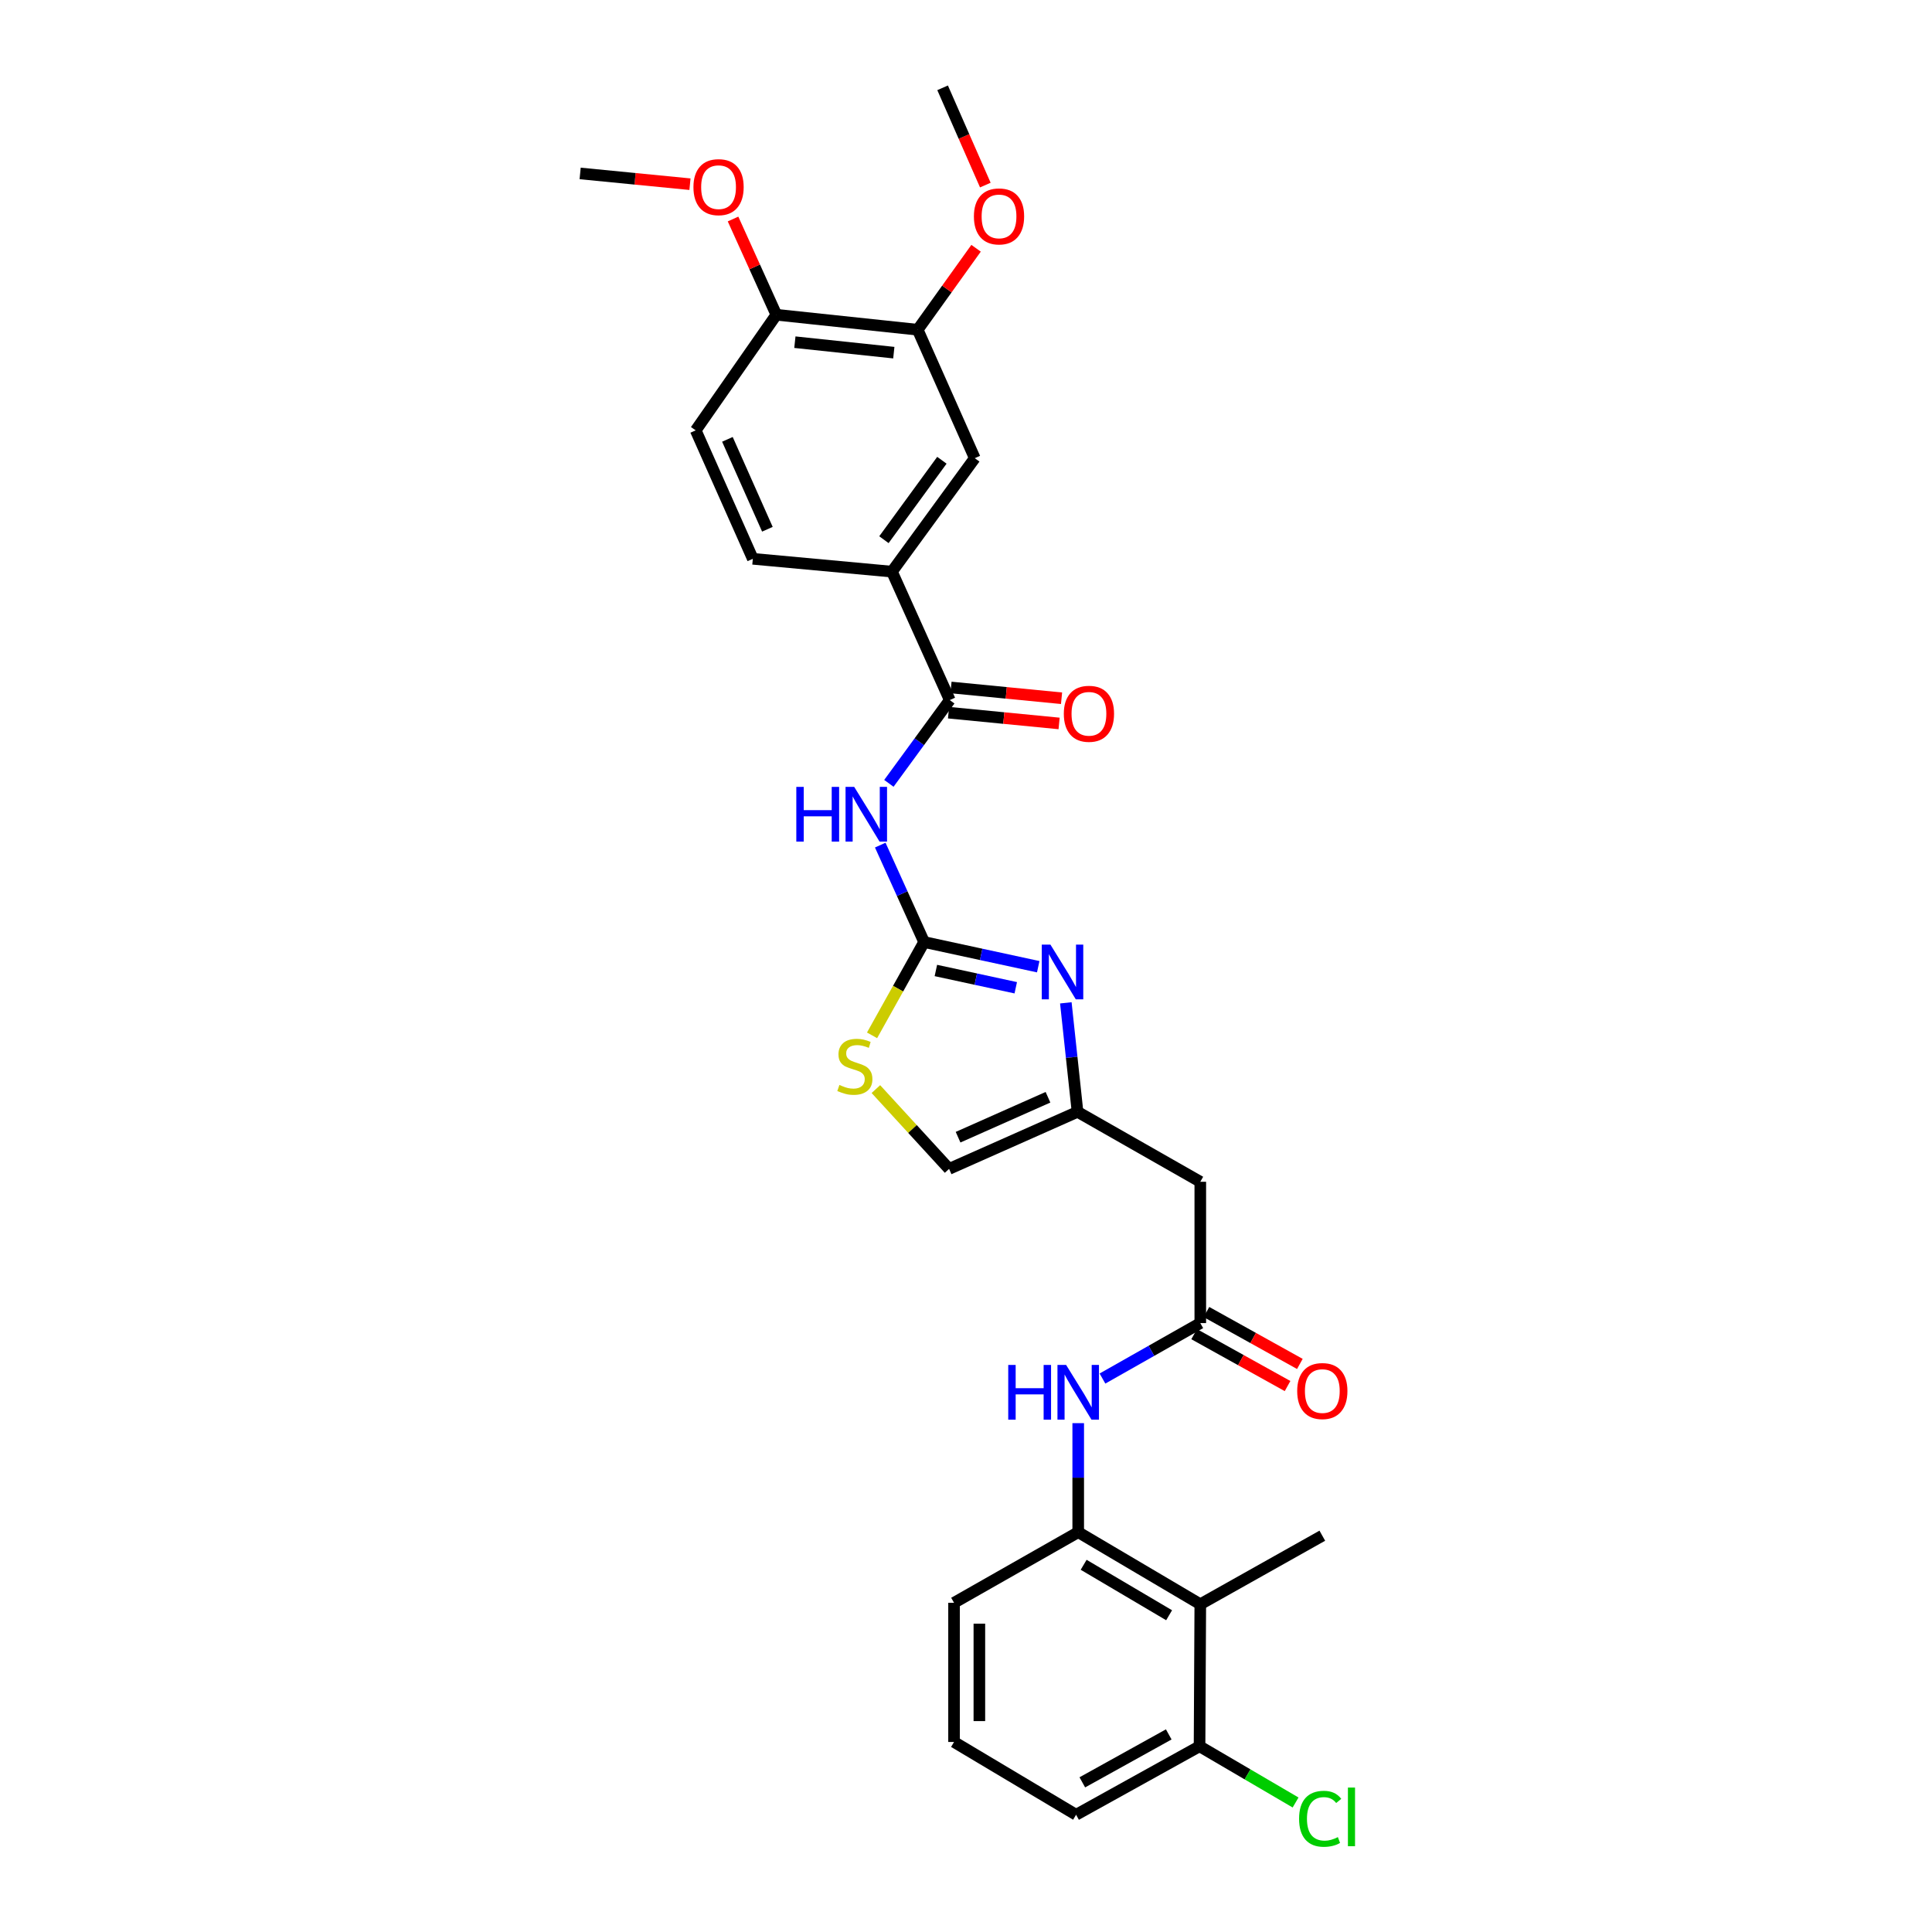 <?xml version='1.0' encoding='iso-8859-1'?>
<svg version='1.1' baseProfile='full'
              xmlns='http://www.w3.org/2000/svg'
                      xmlns:rdkit='http://www.rdkit.org/xml'
                      xmlns:xlink='http://www.w3.org/1999/xlink'
                  xml:space='preserve'
width='1000px' height='1000px' viewBox='0 0 1000 1000'>
<!-- END OF HEADER -->
<rect style='opacity:1.0;fill:#FFFFFF;stroke:none' width='1000' height='1000' x='0' y='0'> </rect>
<path class='bond-0' d='M 478.317,487.594 L 466.968,462.51' style='fill:none;fill-rule:evenodd;stroke:#000000;stroke-width:6px;stroke-linecap:butt;stroke-linejoin:miter;stroke-opacity:1' />
<path class='bond-0' d='M 466.968,462.51 L 455.619,437.426' style='fill:none;fill-rule:evenodd;stroke:#0000FF;stroke-width:6px;stroke-linecap:butt;stroke-linejoin:miter;stroke-opacity:1' />
<path class='bond-1' d='M 478.317,487.594 L 507.851,493.981' style='fill:none;fill-rule:evenodd;stroke:#000000;stroke-width:6px;stroke-linecap:butt;stroke-linejoin:miter;stroke-opacity:1' />
<path class='bond-1' d='M 507.851,493.981 L 537.385,500.369' style='fill:none;fill-rule:evenodd;stroke:#0000FF;stroke-width:6px;stroke-linecap:butt;stroke-linejoin:miter;stroke-opacity:1' />
<path class='bond-1' d='M 484.407,502.32 L 505.08,506.791' style='fill:none;fill-rule:evenodd;stroke:#000000;stroke-width:6px;stroke-linecap:butt;stroke-linejoin:miter;stroke-opacity:1' />
<path class='bond-1' d='M 505.08,506.791 L 525.754,511.263' style='fill:none;fill-rule:evenodd;stroke:#0000FF;stroke-width:6px;stroke-linecap:butt;stroke-linejoin:miter;stroke-opacity:1' />
<path class='bond-4' d='M 478.317,487.594 L 464.846,511.742' style='fill:none;fill-rule:evenodd;stroke:#000000;stroke-width:6px;stroke-linecap:butt;stroke-linejoin:miter;stroke-opacity:1' />
<path class='bond-4' d='M 464.846,511.742 L 451.374,535.891' style='fill:none;fill-rule:evenodd;stroke:#CCCC00;stroke-width:6px;stroke-linecap:butt;stroke-linejoin:miter;stroke-opacity:1' />
<path class='bond-2' d='M 460.082,405.461 L 475.84,383.908' style='fill:none;fill-rule:evenodd;stroke:#0000FF;stroke-width:6px;stroke-linecap:butt;stroke-linejoin:miter;stroke-opacity:1' />
<path class='bond-2' d='M 475.84,383.908 L 491.598,362.356' style='fill:none;fill-rule:evenodd;stroke:#000000;stroke-width:6px;stroke-linecap:butt;stroke-linejoin:miter;stroke-opacity:1' />
<path class='bond-3' d='M 551.672,519.068 L 554.699,547.277' style='fill:none;fill-rule:evenodd;stroke:#0000FF;stroke-width:6px;stroke-linecap:butt;stroke-linejoin:miter;stroke-opacity:1' />
<path class='bond-3' d='M 554.699,547.277 L 557.726,575.486' style='fill:none;fill-rule:evenodd;stroke:#000000;stroke-width:6px;stroke-linecap:butt;stroke-linejoin:miter;stroke-opacity:1' />
<path class='bond-10' d='M 491.598,362.356 L 461.672,295.878' style='fill:none;fill-rule:evenodd;stroke:#000000;stroke-width:6px;stroke-linecap:butt;stroke-linejoin:miter;stroke-opacity:1' />
<path class='bond-15' d='M 490.963,368.878 L 519.575,371.666' style='fill:none;fill-rule:evenodd;stroke:#000000;stroke-width:6px;stroke-linecap:butt;stroke-linejoin:miter;stroke-opacity:1' />
<path class='bond-15' d='M 519.575,371.666 L 548.187,374.454' style='fill:none;fill-rule:evenodd;stroke:#FF0000;stroke-width:6px;stroke-linecap:butt;stroke-linejoin:miter;stroke-opacity:1' />
<path class='bond-15' d='M 492.234,355.834 L 520.846,358.622' style='fill:none;fill-rule:evenodd;stroke:#000000;stroke-width:6px;stroke-linecap:butt;stroke-linejoin:miter;stroke-opacity:1' />
<path class='bond-15' d='M 520.846,358.622 L 549.458,361.41' style='fill:none;fill-rule:evenodd;stroke:#FF0000;stroke-width:6px;stroke-linecap:butt;stroke-linejoin:miter;stroke-opacity:1' />
<path class='bond-9' d='M 557.726,575.486 L 621.27,611.688' style='fill:none;fill-rule:evenodd;stroke:#000000;stroke-width:6px;stroke-linecap:butt;stroke-linejoin:miter;stroke-opacity:1' />
<path class='bond-29' d='M 557.726,575.486 L 491.249,605.018' style='fill:none;fill-rule:evenodd;stroke:#000000;stroke-width:6px;stroke-linecap:butt;stroke-linejoin:miter;stroke-opacity:1' />
<path class='bond-29' d='M 542.434,567.938 L 495.899,588.611' style='fill:none;fill-rule:evenodd;stroke:#000000;stroke-width:6px;stroke-linecap:butt;stroke-linejoin:miter;stroke-opacity:1' />
<path class='bond-11' d='M 453.355,563.714 L 472.302,584.366' style='fill:none;fill-rule:evenodd;stroke:#CCCC00;stroke-width:6px;stroke-linecap:butt;stroke-linejoin:miter;stroke-opacity:1' />
<path class='bond-11' d='M 472.302,584.366 L 491.249,605.018' style='fill:none;fill-rule:evenodd;stroke:#000000;stroke-width:6px;stroke-linecap:butt;stroke-linejoin:miter;stroke-opacity:1' />
<path class='bond-5' d='M 621.27,684.828 L 621.27,611.688' style='fill:none;fill-rule:evenodd;stroke:#000000;stroke-width:6px;stroke-linecap:butt;stroke-linejoin:miter;stroke-opacity:1' />
<path class='bond-8' d='M 621.27,684.828 L 595.954,699.181' style='fill:none;fill-rule:evenodd;stroke:#000000;stroke-width:6px;stroke-linecap:butt;stroke-linejoin:miter;stroke-opacity:1' />
<path class='bond-8' d='M 595.954,699.181 L 570.639,713.533' style='fill:none;fill-rule:evenodd;stroke:#0000FF;stroke-width:6px;stroke-linecap:butt;stroke-linejoin:miter;stroke-opacity:1' />
<path class='bond-17' d='M 618.087,690.556 L 642.262,703.99' style='fill:none;fill-rule:evenodd;stroke:#000000;stroke-width:6px;stroke-linecap:butt;stroke-linejoin:miter;stroke-opacity:1' />
<path class='bond-17' d='M 642.262,703.99 L 666.438,717.424' style='fill:none;fill-rule:evenodd;stroke:#FF0000;stroke-width:6px;stroke-linecap:butt;stroke-linejoin:miter;stroke-opacity:1' />
<path class='bond-17' d='M 624.453,679.1 L 648.628,692.534' style='fill:none;fill-rule:evenodd;stroke:#000000;stroke-width:6px;stroke-linecap:butt;stroke-linejoin:miter;stroke-opacity:1' />
<path class='bond-17' d='M 648.628,692.534 L 672.804,705.968' style='fill:none;fill-rule:evenodd;stroke:#FF0000;stroke-width:6px;stroke-linecap:butt;stroke-linejoin:miter;stroke-opacity:1' />
<path class='bond-6' d='M 621.27,830.358 L 558.083,793.049' style='fill:none;fill-rule:evenodd;stroke:#000000;stroke-width:6px;stroke-linecap:butt;stroke-linejoin:miter;stroke-opacity:1' />
<path class='bond-6' d='M 605.128,836.048 L 560.897,809.931' style='fill:none;fill-rule:evenodd;stroke:#000000;stroke-width:6px;stroke-linecap:butt;stroke-linejoin:miter;stroke-opacity:1' />
<path class='bond-14' d='M 621.27,830.358 L 620.884,903.87' style='fill:none;fill-rule:evenodd;stroke:#000000;stroke-width:6px;stroke-linecap:butt;stroke-linejoin:miter;stroke-opacity:1' />
<path class='bond-24' d='M 621.27,830.358 L 684.427,794.877' style='fill:none;fill-rule:evenodd;stroke:#000000;stroke-width:6px;stroke-linecap:butt;stroke-linejoin:miter;stroke-opacity:1' />
<path class='bond-7' d='M 558.083,793.049 L 558.083,764.835' style='fill:none;fill-rule:evenodd;stroke:#000000;stroke-width:6px;stroke-linecap:butt;stroke-linejoin:miter;stroke-opacity:1' />
<path class='bond-7' d='M 558.083,764.835 L 558.083,736.622' style='fill:none;fill-rule:evenodd;stroke:#0000FF;stroke-width:6px;stroke-linecap:butt;stroke-linejoin:miter;stroke-opacity:1' />
<path class='bond-23' d='M 558.083,793.049 L 493.812,829.601' style='fill:none;fill-rule:evenodd;stroke:#000000;stroke-width:6px;stroke-linecap:butt;stroke-linejoin:miter;stroke-opacity:1' />
<path class='bond-12' d='M 461.672,295.878 L 504.537,237.148' style='fill:none;fill-rule:evenodd;stroke:#000000;stroke-width:6px;stroke-linecap:butt;stroke-linejoin:miter;stroke-opacity:1' />
<path class='bond-12' d='M 457.515,279.342 L 487.521,238.231' style='fill:none;fill-rule:evenodd;stroke:#000000;stroke-width:6px;stroke-linecap:butt;stroke-linejoin:miter;stroke-opacity:1' />
<path class='bond-18' d='M 461.672,295.878 L 389.661,289.238' style='fill:none;fill-rule:evenodd;stroke:#000000;stroke-width:6px;stroke-linecap:butt;stroke-linejoin:miter;stroke-opacity:1' />
<path class='bond-13' d='M 504.537,237.148 L 474.99,170.663' style='fill:none;fill-rule:evenodd;stroke:#000000;stroke-width:6px;stroke-linecap:butt;stroke-linejoin:miter;stroke-opacity:1' />
<path class='bond-21' d='M 474.99,170.663 L 490.102,149.581' style='fill:none;fill-rule:evenodd;stroke:#000000;stroke-width:6px;stroke-linecap:butt;stroke-linejoin:miter;stroke-opacity:1' />
<path class='bond-21' d='M 490.102,149.581 L 505.214,128.499' style='fill:none;fill-rule:evenodd;stroke:#FF0000;stroke-width:6px;stroke-linecap:butt;stroke-linejoin:miter;stroke-opacity:1' />
<path class='bond-30' d='M 474.99,170.663 L 401.835,162.916' style='fill:none;fill-rule:evenodd;stroke:#000000;stroke-width:6px;stroke-linecap:butt;stroke-linejoin:miter;stroke-opacity:1' />
<path class='bond-30' d='M 462.636,182.534 L 411.428,177.111' style='fill:none;fill-rule:evenodd;stroke:#000000;stroke-width:6px;stroke-linecap:butt;stroke-linejoin:miter;stroke-opacity:1' />
<path class='bond-20' d='M 620.884,903.87 L 645.738,918.42' style='fill:none;fill-rule:evenodd;stroke:#000000;stroke-width:6px;stroke-linecap:butt;stroke-linejoin:miter;stroke-opacity:1' />
<path class='bond-20' d='M 645.738,918.42 L 670.592,932.97' style='fill:none;fill-rule:evenodd;stroke:#00CC00;stroke-width:6px;stroke-linecap:butt;stroke-linejoin:miter;stroke-opacity:1' />
<path class='bond-31' d='M 620.884,903.87 L 556.976,939.315' style='fill:none;fill-rule:evenodd;stroke:#000000;stroke-width:6px;stroke-linecap:butt;stroke-linejoin:miter;stroke-opacity:1' />
<path class='bond-31' d='M 604.941,897.725 L 560.206,922.537' style='fill:none;fill-rule:evenodd;stroke:#000000;stroke-width:6px;stroke-linecap:butt;stroke-linejoin:miter;stroke-opacity:1' />
<path class='bond-16' d='M 401.835,162.916 L 360.099,222.753' style='fill:none;fill-rule:evenodd;stroke:#000000;stroke-width:6px;stroke-linecap:butt;stroke-linejoin:miter;stroke-opacity:1' />
<path class='bond-22' d='M 401.835,162.916 L 390.628,138.139' style='fill:none;fill-rule:evenodd;stroke:#000000;stroke-width:6px;stroke-linecap:butt;stroke-linejoin:miter;stroke-opacity:1' />
<path class='bond-22' d='M 390.628,138.139 L 379.421,113.362' style='fill:none;fill-rule:evenodd;stroke:#FF0000;stroke-width:6px;stroke-linecap:butt;stroke-linejoin:miter;stroke-opacity:1' />
<path class='bond-19' d='M 389.661,289.238 L 360.099,222.753' style='fill:none;fill-rule:evenodd;stroke:#000000;stroke-width:6px;stroke-linecap:butt;stroke-linejoin:miter;stroke-opacity:1' />
<path class='bond-19' d='M 397.202,273.94 L 376.509,227.401' style='fill:none;fill-rule:evenodd;stroke:#000000;stroke-width:6px;stroke-linecap:butt;stroke-linejoin:miter;stroke-opacity:1' />
<path class='bond-27' d='M 510.003,95.797 L 498.947,70.626' style='fill:none;fill-rule:evenodd;stroke:#FF0000;stroke-width:6px;stroke-linecap:butt;stroke-linejoin:miter;stroke-opacity:1' />
<path class='bond-27' d='M 498.947,70.626 L 487.892,45.455' style='fill:none;fill-rule:evenodd;stroke:#000000;stroke-width:6px;stroke-linecap:butt;stroke-linejoin:miter;stroke-opacity:1' />
<path class='bond-28' d='M 357.124,95.337 L 328.704,92.553' style='fill:none;fill-rule:evenodd;stroke:#FF0000;stroke-width:6px;stroke-linecap:butt;stroke-linejoin:miter;stroke-opacity:1' />
<path class='bond-28' d='M 328.704,92.553 L 300.283,89.768' style='fill:none;fill-rule:evenodd;stroke:#000000;stroke-width:6px;stroke-linecap:butt;stroke-linejoin:miter;stroke-opacity:1' />
<path class='bond-25' d='M 493.812,829.601 L 493.812,901.642' style='fill:none;fill-rule:evenodd;stroke:#000000;stroke-width:6px;stroke-linecap:butt;stroke-linejoin:miter;stroke-opacity:1' />
<path class='bond-25' d='M 506.918,840.407 L 506.918,890.836' style='fill:none;fill-rule:evenodd;stroke:#000000;stroke-width:6px;stroke-linecap:butt;stroke-linejoin:miter;stroke-opacity:1' />
<path class='bond-26' d='M 493.812,901.642 L 556.976,939.315' style='fill:none;fill-rule:evenodd;stroke:#000000;stroke-width:6px;stroke-linecap:butt;stroke-linejoin:miter;stroke-opacity:1' />
<path  class='atom-1' d='M 412.171 407.291
L 416.011 407.291
L 416.011 419.331
L 430.491 419.331
L 430.491 407.291
L 434.331 407.291
L 434.331 435.611
L 430.491 435.611
L 430.491 422.531
L 416.011 422.531
L 416.011 435.611
L 412.171 435.611
L 412.171 407.291
' fill='#0000FF'/>
<path  class='atom-1' d='M 442.131 407.291
L 451.411 422.291
Q 452.331 423.771, 453.811 426.451
Q 455.291 429.131, 455.371 429.291
L 455.371 407.291
L 459.131 407.291
L 459.131 435.611
L 455.251 435.611
L 445.291 419.211
Q 444.131 417.291, 442.891 415.091
Q 441.691 412.891, 441.331 412.211
L 441.331 435.611
L 437.651 435.611
L 437.651 407.291
L 442.131 407.291
' fill='#0000FF'/>
<path  class='atom-2' d='M 543.697 488.928
L 552.977 503.928
Q 553.897 505.408, 555.377 508.088
Q 556.857 510.768, 556.937 510.928
L 556.937 488.928
L 560.697 488.928
L 560.697 517.248
L 556.817 517.248
L 546.857 500.848
Q 545.697 498.928, 544.457 496.728
Q 543.257 494.528, 542.897 493.848
L 542.897 517.248
L 539.217 517.248
L 539.217 488.928
L 543.697 488.928
' fill='#0000FF'/>
<path  class='atom-5' d='M 434.472 561.571
Q 434.792 561.691, 436.112 562.251
Q 437.432 562.811, 438.872 563.171
Q 440.352 563.491, 441.792 563.491
Q 444.472 563.491, 446.032 562.211
Q 447.592 560.891, 447.592 558.611
Q 447.592 557.051, 446.792 556.091
Q 446.032 555.131, 444.832 554.611
Q 443.632 554.091, 441.632 553.491
Q 439.112 552.731, 437.592 552.011
Q 436.112 551.291, 435.032 549.771
Q 433.992 548.251, 433.992 545.691
Q 433.992 542.131, 436.392 539.931
Q 438.832 537.731, 443.632 537.731
Q 446.912 537.731, 450.632 539.291
L 449.712 542.371
Q 446.312 540.971, 443.752 540.971
Q 440.992 540.971, 439.472 542.131
Q 437.952 543.251, 437.992 545.211
Q 437.992 546.731, 438.752 547.651
Q 439.552 548.571, 440.672 549.091
Q 441.832 549.611, 443.752 550.211
Q 446.312 551.011, 447.832 551.811
Q 449.352 552.611, 450.432 554.251
Q 451.552 555.851, 451.552 558.611
Q 451.552 562.531, 448.912 564.651
Q 446.312 566.731, 441.952 566.731
Q 439.432 566.731, 437.512 566.171
Q 435.632 565.651, 433.392 564.731
L 434.472 561.571
' fill='#CCCC00'/>
<path  class='atom-9' d='M 521.863 706.492
L 525.703 706.492
L 525.703 718.532
L 540.183 718.532
L 540.183 706.492
L 544.023 706.492
L 544.023 734.812
L 540.183 734.812
L 540.183 721.732
L 525.703 721.732
L 525.703 734.812
L 521.863 734.812
L 521.863 706.492
' fill='#0000FF'/>
<path  class='atom-9' d='M 551.823 706.492
L 561.103 721.492
Q 562.023 722.972, 563.503 725.652
Q 564.983 728.332, 565.063 728.492
L 565.063 706.492
L 568.823 706.492
L 568.823 734.812
L 564.943 734.812
L 554.983 718.412
Q 553.823 716.492, 552.583 714.292
Q 551.383 712.092, 551.023 711.412
L 551.023 734.812
L 547.343 734.812
L 547.343 706.492
L 551.823 706.492
' fill='#0000FF'/>
<path  class='atom-16' d='M 550.631 369.455
Q 550.631 362.655, 553.991 358.855
Q 557.351 355.055, 563.631 355.055
Q 569.911 355.055, 573.271 358.855
Q 576.631 362.655, 576.631 369.455
Q 576.631 376.335, 573.231 380.255
Q 569.831 384.135, 563.631 384.135
Q 557.391 384.135, 553.991 380.255
Q 550.631 376.375, 550.631 369.455
M 563.631 380.935
Q 567.951 380.935, 570.271 378.055
Q 572.631 375.135, 572.631 369.455
Q 572.631 363.895, 570.271 361.095
Q 567.951 358.255, 563.631 358.255
Q 559.311 358.255, 556.951 361.055
Q 554.631 363.855, 554.631 369.455
Q 554.631 375.175, 556.951 378.055
Q 559.311 380.935, 563.631 380.935
' fill='#FF0000'/>
<path  class='atom-18' d='M 671.427 720.004
Q 671.427 713.204, 674.787 709.404
Q 678.147 705.604, 684.427 705.604
Q 690.707 705.604, 694.067 709.404
Q 697.427 713.204, 697.427 720.004
Q 697.427 726.884, 694.027 730.804
Q 690.627 734.684, 684.427 734.684
Q 678.187 734.684, 674.787 730.804
Q 671.427 726.924, 671.427 720.004
M 684.427 731.484
Q 688.747 731.484, 691.067 728.604
Q 693.427 725.684, 693.427 720.004
Q 693.427 714.444, 691.067 711.644
Q 688.747 708.804, 684.427 708.804
Q 680.107 708.804, 677.747 711.604
Q 675.427 714.404, 675.427 720.004
Q 675.427 725.724, 677.747 728.604
Q 680.107 731.484, 684.427 731.484
' fill='#FF0000'/>
<path  class='atom-21' d='M 672.401 941.402
Q 672.401 934.362, 675.681 930.682
Q 679.001 926.962, 685.281 926.962
Q 691.121 926.962, 694.241 931.082
L 691.601 933.242
Q 689.321 930.242, 685.281 930.242
Q 681.001 930.242, 678.721 933.122
Q 676.481 935.962, 676.481 941.402
Q 676.481 947.002, 678.801 949.882
Q 681.161 952.762, 685.721 952.762
Q 688.841 952.762, 692.481 950.882
L 693.601 953.882
Q 692.121 954.842, 689.881 955.402
Q 687.641 955.962, 685.161 955.962
Q 679.001 955.962, 675.681 952.202
Q 672.401 948.442, 672.401 941.402
' fill='#00CC00'/>
<path  class='atom-21' d='M 697.681 925.242
L 701.361 925.242
L 701.361 955.602
L 697.681 955.602
L 697.681 925.242
' fill='#00CC00'/>
<path  class='atom-22' d='M 504.09 112.012
Q 504.09 105.212, 507.45 101.412
Q 510.81 97.612, 517.09 97.612
Q 523.37 97.612, 526.73 101.412
Q 530.09 105.212, 530.09 112.012
Q 530.09 118.892, 526.69 122.812
Q 523.29 126.692, 517.09 126.692
Q 510.85 126.692, 507.45 122.812
Q 504.09 118.932, 504.09 112.012
M 517.09 123.492
Q 521.41 123.492, 523.73 120.612
Q 526.09 117.692, 526.09 112.012
Q 526.09 106.452, 523.73 103.652
Q 521.41 100.812, 517.09 100.812
Q 512.77 100.812, 510.41 103.612
Q 508.09 106.412, 508.09 112.012
Q 508.09 117.732, 510.41 120.612
Q 512.77 123.492, 517.09 123.492
' fill='#FF0000'/>
<path  class='atom-23' d='M 358.924 96.867
Q 358.924 90.067, 362.284 86.267
Q 365.644 82.467, 371.924 82.467
Q 378.204 82.467, 381.564 86.267
Q 384.924 90.067, 384.924 96.867
Q 384.924 103.747, 381.524 107.667
Q 378.124 111.547, 371.924 111.547
Q 365.684 111.547, 362.284 107.667
Q 358.924 103.787, 358.924 96.867
M 371.924 108.347
Q 376.244 108.347, 378.564 105.467
Q 380.924 102.547, 380.924 96.867
Q 380.924 91.307, 378.564 88.507
Q 376.244 85.667, 371.924 85.667
Q 367.604 85.667, 365.244 88.467
Q 362.924 91.267, 362.924 96.867
Q 362.924 102.587, 365.244 105.467
Q 367.604 108.347, 371.924 108.347
' fill='#FF0000'/>
</svg>
